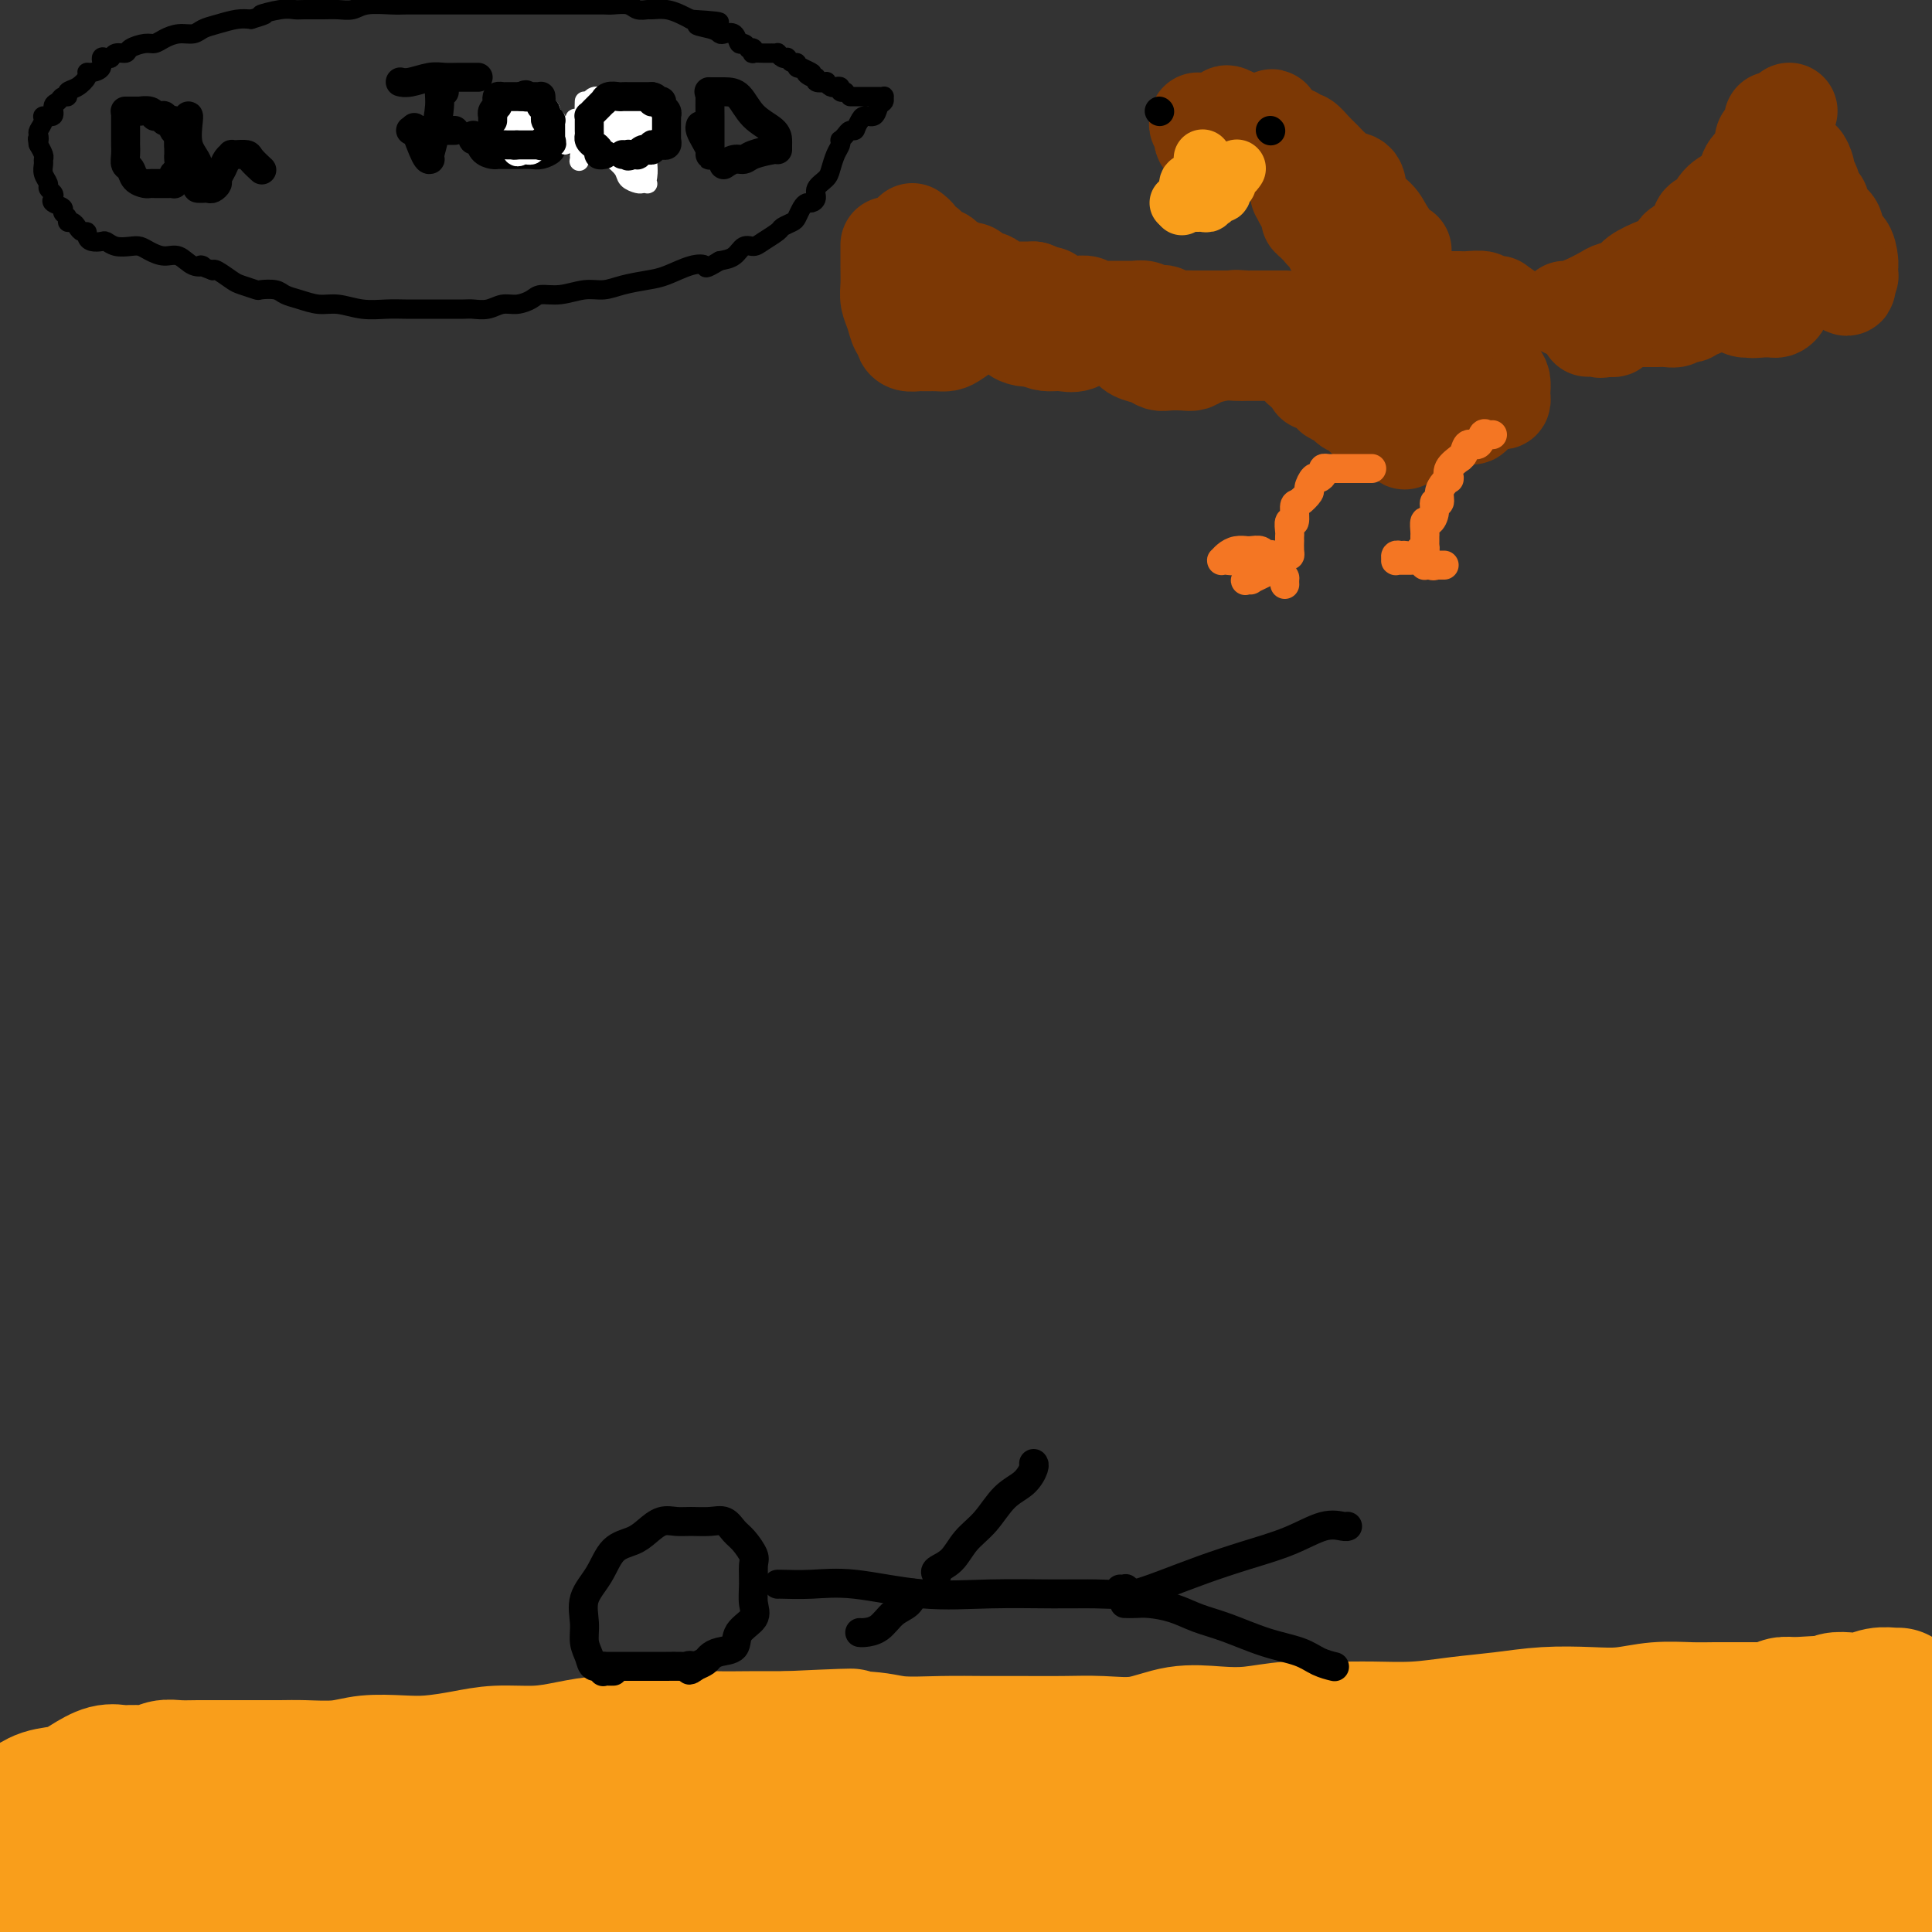<svg viewBox='0 0 400 400' version='1.1' xmlns='http://www.w3.org/2000/svg' xmlns:xlink='http://www.w3.org/1999/xlink'><rect x="0" y="0" width="400" height="400" fill="#333333" stroke="none"/><g fill='none' stroke='#7C3805' stroke-width='20' stroke-linecap='round' stroke-linejoin='round'><path d='M189,48c0.032,0.024 0.064,0.049 0,0c-0.064,-0.049 -0.223,-0.170 0,0c0.223,0.170 0.828,0.632 1,1c0.172,0.368 -0.091,0.642 0,1c0.091,0.358 0.535,0.799 1,1c0.465,0.201 0.952,0.162 1,0c0.048,-0.162 -0.342,-0.446 0,0c0.342,0.446 1.415,1.622 2,2c0.585,0.378 0.682,-0.043 1,0c0.318,0.043 0.858,0.552 1,1c0.142,0.448 -0.113,0.837 0,1c0.113,0.163 0.593,0.099 1,0c0.407,-0.099 0.739,-0.233 1,0c0.261,0.233 0.451,0.833 1,1c0.549,0.167 1.457,-0.100 2,0c0.543,0.100 0.722,0.565 1,1c0.278,0.435 0.656,0.838 1,1c0.344,0.162 0.656,0.082 1,0c0.344,-0.082 0.721,-0.166 1,0c0.279,0.166 0.459,0.580 1,1c0.541,0.420 1.443,0.845 2,1c0.557,0.155 0.768,0.042 1,0c0.232,-0.042 0.486,-0.011 1,0c0.514,0.011 1.290,0.003 2,0c0.710,-0.003 1.355,-0.002 2,0'/><path d='M214,60c2.899,1.012 1.147,1.042 1,1c-0.147,-0.042 1.310,-0.155 2,0c0.690,0.155 0.614,0.578 1,1c0.386,0.422 1.235,0.844 2,1c0.765,0.156 1.448,0.046 2,0c0.552,-0.046 0.974,-0.026 1,0c0.026,0.026 -0.345,0.060 0,0c0.345,-0.060 1.404,-0.212 2,0c0.596,0.212 0.728,0.789 1,1c0.272,0.211 0.684,0.057 1,0c0.316,-0.057 0.537,-0.015 1,0c0.463,0.015 1.170,0.004 2,0c0.830,-0.004 1.784,-0.002 2,0c0.216,0.002 -0.305,0.004 0,0c0.305,-0.004 1.435,-0.015 2,0c0.565,0.015 0.565,0.056 1,0c0.435,-0.056 1.304,-0.207 2,0c0.696,0.207 1.218,0.774 2,1c0.782,0.226 1.823,0.113 2,0c0.177,-0.113 -0.509,-0.226 0,0c0.509,0.226 2.212,0.793 3,1c0.788,0.207 0.659,0.056 1,0c0.341,-0.056 1.151,-0.015 2,0c0.849,0.015 1.738,0.004 2,0c0.262,-0.004 -0.102,-0.001 0,0c0.102,0.001 0.671,0.000 1,0c0.329,-0.000 0.417,-0.000 1,0c0.583,0.000 1.661,0.000 2,0c0.339,-0.000 -0.063,-0.000 0,0c0.063,0.000 0.589,0.000 1,0c0.411,-0.000 0.705,-0.000 1,0'/><path d='M255,66c6.466,0.928 2.130,0.249 1,0c-1.130,-0.249 0.945,-0.067 2,0c1.055,0.067 1.091,0.018 1,0c-0.091,-0.018 -0.310,-0.005 0,0c0.310,0.005 1.148,0.001 2,0c0.852,-0.001 1.717,-0.000 2,0c0.283,0.000 -0.015,0.000 0,0c0.015,-0.000 0.344,-0.000 1,0c0.656,0.000 1.638,0.000 2,0c0.362,-0.000 0.103,-0.000 0,0c-0.103,0.000 -0.052,0.000 0,0'/><path d='M324,64c0.194,0.059 0.388,0.119 1,0c0.612,-0.119 1.642,-0.416 3,-1c1.358,-0.584 3.043,-1.456 4,-2c0.957,-0.544 1.187,-0.761 2,-1c0.813,-0.239 2.211,-0.502 3,-1c0.789,-0.498 0.969,-1.232 2,-2c1.031,-0.768 2.914,-1.569 4,-2c1.086,-0.431 1.375,-0.491 2,-1c0.625,-0.509 1.585,-1.469 2,-2c0.415,-0.531 0.284,-0.635 1,-1c0.716,-0.365 2.278,-0.990 3,-2c0.722,-1.010 0.603,-2.405 1,-3c0.397,-0.595 1.310,-0.390 2,-1c0.690,-0.610 1.158,-2.036 2,-3c0.842,-0.964 2.058,-1.465 3,-2c0.942,-0.535 1.611,-1.103 2,-2c0.389,-0.897 0.499,-2.124 1,-3c0.501,-0.876 1.392,-1.402 2,-2c0.608,-0.598 0.933,-1.269 1,-2c0.067,-0.731 -0.126,-1.524 0,-2c0.126,-0.476 0.569,-0.635 1,-1c0.431,-0.365 0.851,-0.935 1,-1c0.149,-0.065 0.029,0.375 0,0c-0.029,-0.375 0.033,-1.564 0,-2c-0.033,-0.436 -0.163,-0.117 0,0c0.163,0.117 0.618,0.034 1,0c0.382,-0.034 0.691,-0.017 1,0'/><path d='M369,25c2.802,-3.804 0.806,-1.313 0,0c-0.806,1.313 -0.422,1.447 0,2c0.422,0.553 0.883,1.526 1,2c0.117,0.474 -0.109,0.451 0,1c0.109,0.549 0.555,1.671 1,2c0.445,0.329 0.890,-0.133 1,0c0.110,0.133 -0.115,0.862 0,1c0.115,0.138 0.570,-0.316 1,0c0.430,0.316 0.836,1.402 1,2c0.164,0.598 0.086,0.710 0,1c-0.086,0.290 -0.181,0.759 0,1c0.181,0.241 0.639,0.253 1,1c0.361,0.747 0.627,2.229 1,3c0.373,0.771 0.855,0.830 1,1c0.145,0.170 -0.046,0.449 0,1c0.046,0.551 0.328,1.373 1,2c0.672,0.627 1.735,1.058 2,2c0.265,0.942 -0.269,2.395 0,3c0.269,0.605 1.340,0.362 2,1c0.660,0.638 0.909,2.156 1,3c0.091,0.844 0.024,1.015 0,1c-0.024,-0.015 -0.006,-0.214 0,0c0.006,0.214 -0.001,0.842 0,1c0.001,0.158 0.011,-0.154 0,0c-0.011,0.154 -0.041,0.772 0,1c0.041,0.228 0.155,0.065 0,0c-0.155,-0.065 -0.577,-0.033 -1,0'/><path d='M382,57c1.588,4.949 -0.941,1.323 -2,0c-1.059,-1.323 -0.649,-0.343 -1,0c-0.351,0.343 -1.463,0.048 -2,0c-0.537,-0.048 -0.498,0.151 -1,0c-0.502,-0.151 -1.546,-0.652 -2,-1c-0.454,-0.348 -0.318,-0.542 -1,-1c-0.682,-0.458 -2.183,-1.180 -3,-2c-0.817,-0.820 -0.951,-1.739 -1,-2c-0.049,-0.261 -0.013,0.137 0,0c0.013,-0.137 0.004,-0.808 0,0c-0.004,0.808 -0.001,3.095 0,4c0.001,0.905 0.000,0.428 0,1c-0.000,0.572 0.001,2.195 0,3c-0.001,0.805 -0.003,0.794 0,1c0.003,0.206 0.011,0.630 0,1c-0.011,0.370 -0.041,0.688 0,1c0.041,0.312 0.152,0.620 0,1c-0.152,0.380 -0.566,0.834 -1,1c-0.434,0.166 -0.886,0.044 -1,0c-0.114,-0.044 0.110,-0.012 0,0c-0.110,0.012 -0.555,0.003 -1,0c-0.445,-0.003 -0.889,-0.001 -1,0c-0.111,0.001 0.111,0.000 0,0c-0.111,-0.000 -0.556,-0.000 -1,0'/><path d='M364,64c-1.191,0.298 -1.668,0.042 -2,0c-0.332,-0.042 -0.519,0.128 -1,0c-0.481,-0.128 -1.256,-0.556 -2,-1c-0.744,-0.444 -1.457,-0.903 -2,-1c-0.543,-0.097 -0.915,0.170 -1,0c-0.085,-0.170 0.118,-0.775 0,-1c-0.118,-0.225 -0.557,-0.070 -1,0c-0.443,0.070 -0.889,0.056 -1,0c-0.111,-0.056 0.115,-0.155 0,0c-0.115,0.155 -0.570,0.562 -1,1c-0.430,0.438 -0.836,0.906 -1,1c-0.164,0.094 -0.085,-0.185 0,0c0.085,0.185 0.177,0.833 0,1c-0.177,0.167 -0.624,-0.148 -1,0c-0.376,0.148 -0.681,0.758 -1,1c-0.319,0.242 -0.652,0.118 -1,0c-0.348,-0.118 -0.712,-0.228 -1,0c-0.288,0.228 -0.500,0.793 -1,1c-0.500,0.207 -1.287,0.055 -2,0c-0.713,-0.055 -1.352,-0.015 -2,0c-0.648,0.015 -1.305,0.003 -2,0c-0.695,-0.003 -1.429,0.002 -2,0c-0.571,-0.002 -0.980,-0.011 -1,0c-0.020,0.011 0.350,0.041 0,0c-0.350,-0.041 -1.418,-0.155 -2,0c-0.582,0.155 -0.678,0.577 -1,1c-0.322,0.423 -0.871,0.845 -1,1c-0.129,0.155 0.161,0.041 0,0c-0.161,-0.041 -0.774,-0.011 -1,0c-0.226,0.011 -0.065,0.003 0,0c0.065,-0.003 0.032,-0.002 0,0'/><path d='M333,68c-2.787,0.464 -1.255,0.124 -1,0c0.255,-0.124 -0.767,-0.033 -1,0c-0.233,0.033 0.322,0.009 0,0c-0.322,-0.009 -1.521,-0.003 -2,0c-0.479,0.003 -0.240,0.001 0,0'/><path d='M184,51c-0.000,0.094 -0.001,0.188 0,0c0.001,-0.188 0.003,-0.659 0,0c-0.003,0.659 -0.012,2.446 0,4c0.012,1.554 0.046,2.875 0,4c-0.046,1.125 -0.170,2.056 0,3c0.170,0.944 0.636,1.903 1,3c0.364,1.097 0.626,2.332 1,3c0.374,0.668 0.860,0.767 1,1c0.140,0.233 -0.065,0.598 0,1c0.065,0.402 0.402,0.840 1,1c0.598,0.160 1.459,0.043 2,0c0.541,-0.043 0.763,-0.014 1,0c0.237,0.014 0.490,0.011 1,0c0.510,-0.011 1.277,-0.029 2,0c0.723,0.029 1.402,0.106 2,0c0.598,-0.106 1.115,-0.396 2,-1c0.885,-0.604 2.136,-1.521 3,-2c0.864,-0.479 1.340,-0.518 2,-1c0.660,-0.482 1.504,-1.405 2,-2c0.496,-0.595 0.643,-0.860 1,-1c0.357,-0.140 0.925,-0.153 1,0c0.075,0.153 -0.342,0.472 0,1c0.342,0.528 1.442,1.265 2,2c0.558,0.735 0.573,1.467 1,2c0.427,0.533 1.265,0.867 2,1c0.735,0.133 1.368,0.067 2,0'/><path d='M214,70c2.034,0.998 2.617,0.993 3,1c0.383,0.007 0.564,0.026 1,0c0.436,-0.026 1.125,-0.097 2,0c0.875,0.097 1.934,0.363 3,0c1.066,-0.363 2.138,-1.356 3,-2c0.862,-0.644 1.514,-0.940 2,-1c0.486,-0.060 0.805,0.116 1,0c0.195,-0.116 0.265,-0.525 1,0c0.735,0.525 2.135,1.983 3,3c0.865,1.017 1.194,1.593 2,2c0.806,0.407 2.089,0.646 3,1c0.911,0.354 1.450,0.824 2,1c0.550,0.176 1.113,0.057 2,0c0.887,-0.057 2.100,-0.054 3,0c0.900,0.054 1.487,0.158 2,0c0.513,-0.158 0.951,-0.578 2,-1c1.049,-0.422 2.708,-0.845 4,-1c1.292,-0.155 2.216,-0.042 3,0c0.784,0.042 1.428,0.011 2,0c0.572,-0.011 1.070,-0.003 2,0c0.930,0.003 2.290,0.001 3,0c0.710,-0.001 0.768,-0.000 1,0c0.232,0.000 0.638,0.000 1,0c0.362,-0.000 0.681,-0.000 1,0'/><path d='M266,73c3.728,-0.478 1.050,-0.674 0,-1c-1.050,-0.326 -0.470,-0.781 0,-1c0.470,-0.219 0.830,-0.200 1,0c0.170,0.200 0.149,0.582 0,1c-0.149,0.418 -0.426,0.873 0,1c0.426,0.127 1.554,-0.073 2,0c0.446,0.073 0.211,0.419 0,1c-0.211,0.581 -0.397,1.396 0,2c0.397,0.604 1.377,0.998 2,1c0.623,0.002 0.888,-0.389 1,0c0.112,0.389 0.071,1.557 0,2c-0.071,0.443 -0.173,0.161 0,0c0.173,-0.161 0.622,-0.202 1,0c0.378,0.202 0.684,0.645 1,1c0.316,0.355 0.643,0.620 1,1c0.357,0.380 0.743,0.875 1,1c0.257,0.125 0.383,-0.121 1,0c0.617,0.121 1.723,0.610 2,1c0.277,0.390 -0.277,0.682 0,1c0.277,0.318 1.384,0.663 2,1c0.616,0.337 0.741,0.665 1,1c0.259,0.335 0.650,0.678 1,1c0.350,0.322 0.657,0.625 1,1c0.343,0.375 0.721,0.822 1,1c0.279,0.178 0.460,0.086 1,0c0.540,-0.086 1.440,-0.168 2,0c0.560,0.168 0.780,0.584 1,1'/><path d='M289,90c3.571,2.630 0.999,0.705 0,0c-0.999,-0.705 -0.425,-0.189 0,0c0.425,0.189 0.702,0.051 1,0c0.298,-0.051 0.616,-0.016 1,0c0.384,0.016 0.835,0.012 1,0c0.165,-0.012 0.045,-0.033 0,0c-0.045,0.033 -0.016,0.119 0,0c0.016,-0.119 0.017,-0.442 0,-1c-0.017,-0.558 -0.053,-1.351 0,-2c0.053,-0.649 0.194,-1.154 0,-2c-0.194,-0.846 -0.724,-2.031 -1,-3c-0.276,-0.969 -0.296,-1.720 0,-2c0.296,-0.280 0.910,-0.088 1,0c0.090,0.088 -0.345,0.072 0,0c0.345,-0.072 1.468,-0.202 2,0c0.532,0.202 0.472,0.735 1,1c0.528,0.265 1.644,0.262 3,1c1.356,0.738 2.951,2.219 4,3c1.049,0.781 1.552,0.864 2,1c0.448,0.136 0.842,0.325 1,0c0.158,-0.325 0.079,-1.162 0,-2'/><path d='M305,84c1.658,0.392 0.303,-0.627 0,-1c-0.303,-0.373 0.447,-0.100 1,0c0.553,0.100 0.908,0.028 1,0c0.092,-0.028 -0.081,-0.011 0,0c0.081,0.011 0.414,0.015 1,0c0.586,-0.015 1.426,-0.049 2,0c0.574,0.049 0.884,0.182 1,0c0.116,-0.182 0.038,-0.677 0,-1c-0.038,-0.323 -0.037,-0.473 0,-1c0.037,-0.527 0.109,-1.431 0,-2c-0.109,-0.569 -0.401,-0.803 -1,-2c-0.599,-1.197 -1.506,-3.356 -2,-4c-0.494,-0.644 -0.574,0.226 -1,0c-0.426,-0.226 -1.199,-1.549 -2,-2c-0.801,-0.451 -1.629,-0.030 -2,0c-0.371,0.030 -0.284,-0.332 -1,-1c-0.716,-0.668 -2.237,-1.642 -3,-2c-0.763,-0.358 -0.770,-0.100 -1,0c-0.230,0.100 -0.684,0.042 -1,0c-0.316,-0.042 -0.493,-0.067 -1,0c-0.507,0.067 -1.342,0.225 -2,0c-0.658,-0.225 -1.138,-0.834 -2,-1c-0.862,-0.166 -2.107,0.110 -3,0c-0.893,-0.110 -1.433,-0.607 -2,-1c-0.567,-0.393 -1.162,-0.684 -2,-1c-0.838,-0.316 -1.919,-0.658 -3,-1'/><path d='M282,64c-4.264,-1.409 -1.924,-0.430 -1,0c0.924,0.430 0.431,0.312 0,0c-0.431,-0.312 -0.801,-0.820 -1,-1c-0.199,-0.180 -0.226,-0.034 0,0c0.226,0.034 0.707,-0.043 1,0c0.293,0.043 0.399,0.208 1,0c0.601,-0.208 1.695,-0.788 3,-1c1.305,-0.212 2.819,-0.057 4,0c1.181,0.057 2.030,0.016 3,0c0.970,-0.016 2.061,-0.005 3,0c0.939,0.005 1.725,0.005 3,0c1.275,-0.005 3.039,-0.015 4,0c0.961,0.015 1.118,0.057 2,0c0.882,-0.057 2.488,-0.211 3,0c0.512,0.211 -0.069,0.789 0,1c0.069,0.211 0.789,0.056 1,0c0.211,-0.056 -0.087,-0.012 0,0c0.087,0.012 0.559,-0.007 1,0c0.441,0.007 0.849,0.040 1,0c0.151,-0.040 0.043,-0.154 0,0c-0.043,0.154 -0.022,0.577 0,1'/><path d='M310,64c3.918,0.012 -0.287,0.042 -2,0c-1.713,-0.042 -0.935,-0.155 -1,0c-0.065,0.155 -0.972,0.577 -2,1c-1.028,0.423 -2.177,0.845 -3,1c-0.823,0.155 -1.321,0.042 -2,0c-0.679,-0.042 -1.539,-0.012 -2,0c-0.461,0.012 -0.524,0.005 -1,0c-0.476,-0.005 -1.366,-0.009 -2,0c-0.634,0.009 -1.014,0.031 -1,0c0.014,-0.031 0.420,-0.115 0,0c-0.420,0.115 -1.668,0.429 -2,0c-0.332,-0.429 0.250,-1.603 0,-2c-0.250,-0.397 -1.332,-0.018 -2,0c-0.668,0.018 -0.921,-0.323 -1,-1c-0.079,-0.677 0.018,-1.688 0,-2c-0.018,-0.312 -0.150,0.076 -1,0c-0.850,-0.076 -2.416,-0.615 -3,-1c-0.584,-0.385 -0.184,-0.615 0,-1c0.184,-0.385 0.151,-0.924 0,-1c-0.151,-0.076 -0.422,0.313 -1,0c-0.578,-0.313 -1.464,-1.326 -2,-2c-0.536,-0.674 -0.720,-1.008 -1,-1c-0.280,0.008 -0.654,0.358 -1,0c-0.346,-0.358 -0.665,-1.423 -1,-2c-0.335,-0.577 -0.686,-0.666 -1,-1c-0.314,-0.334 -0.591,-0.912 -1,-1c-0.409,-0.088 -0.949,0.313 -1,0c-0.051,-0.313 0.388,-1.342 0,-2c-0.388,-0.658 -1.605,-0.946 -2,-1c-0.395,-0.054 0.030,0.128 0,0c-0.030,-0.128 -0.515,-0.564 -1,-1'/><path d='M273,47c-3.183,-3.112 -1.640,-1.392 -1,-1c0.640,0.392 0.378,-0.543 0,-1c-0.378,-0.457 -0.871,-0.434 -1,-1c-0.129,-0.566 0.107,-1.721 0,-2c-0.107,-0.279 -0.558,0.317 -1,0c-0.442,-0.317 -0.876,-1.549 -1,-2c-0.124,-0.451 0.061,-0.123 0,0c-0.061,0.123 -0.368,0.039 0,0c0.368,-0.039 1.410,-0.033 2,0c0.590,0.033 0.728,0.092 1,0c0.272,-0.092 0.678,-0.334 1,0c0.322,0.334 0.560,1.246 1,2c0.440,0.754 1.083,1.350 2,2c0.917,0.650 2.109,1.355 3,2c0.891,0.645 1.482,1.231 2,2c0.518,0.769 0.964,1.723 1,2c0.036,0.277 -0.338,-0.122 0,0c0.338,0.122 1.387,0.765 2,1c0.613,0.235 0.791,0.063 1,0c0.209,-0.063 0.448,-0.017 1,0c0.552,0.017 1.416,0.005 2,0c0.584,-0.005 0.888,-0.001 1,0c0.112,0.001 0.032,0.000 0,0c-0.032,-0.000 -0.016,-0.000 0,0'/><path d='M289,51c3.067,1.664 0.734,0.323 0,0c-0.734,-0.323 0.130,0.372 0,0c-0.130,-0.372 -1.255,-1.811 -2,-3c-0.745,-1.189 -1.109,-2.128 -2,-3c-0.891,-0.872 -2.308,-1.676 -3,-3c-0.692,-1.324 -0.661,-3.169 -1,-4c-0.339,-0.831 -1.050,-0.647 -2,-1c-0.950,-0.353 -2.138,-1.242 -3,-2c-0.862,-0.758 -1.396,-1.384 -2,-2c-0.604,-0.616 -1.276,-1.223 -2,-2c-0.724,-0.777 -1.500,-1.725 -2,-2c-0.500,-0.275 -0.724,0.123 -1,0c-0.276,-0.123 -0.603,-0.766 -1,-1c-0.397,-0.234 -0.865,-0.059 -1,0c-0.135,0.059 0.063,0.002 0,0c-0.063,-0.002 -0.388,0.052 -1,0c-0.612,-0.052 -1.513,-0.211 -2,0c-0.487,0.211 -0.561,0.790 -1,1c-0.439,0.210 -1.244,0.049 -2,0c-0.756,-0.049 -1.465,0.012 -2,0c-0.535,-0.012 -0.897,-0.098 -1,0c-0.103,0.098 0.052,0.380 0,0c-0.052,-0.380 -0.313,-1.421 0,-2c0.313,-0.579 1.200,-0.694 2,-1c0.800,-0.306 1.514,-0.802 2,-1c0.486,-0.198 0.743,-0.099 1,0'/><path d='M263,25c0.772,-0.845 0.201,-0.958 0,0c-0.201,0.958 -0.033,2.988 0,4c0.033,1.012 -0.069,1.008 0,1c0.069,-0.008 0.309,-0.020 0,0c-0.309,0.020 -1.169,0.072 -2,0c-0.831,-0.072 -1.635,-0.268 -3,-1c-1.365,-0.732 -3.292,-2.001 -4,-3c-0.708,-0.999 -0.197,-1.730 0,-2c0.197,-0.270 0.080,-0.081 0,0c-0.080,0.081 -0.121,0.054 0,0c0.121,-0.054 0.406,-0.134 1,0c0.594,0.134 1.498,0.482 2,1c0.502,0.518 0.603,1.205 1,2c0.397,0.795 1.091,1.699 1,2c-0.091,0.301 -0.967,0.000 -1,0c-0.033,-0.000 0.776,0.301 0,0c-0.776,-0.301 -3.136,-1.204 -4,-2c-0.864,-0.796 -0.233,-1.483 0,-2c0.233,-0.517 0.066,-0.862 0,-1c-0.066,-0.138 -0.033,-0.069 0,0'/><path d='M254,24c-0.452,-0.841 0.416,-0.442 1,0c0.584,0.442 0.882,0.927 1,1c0.118,0.073 0.057,-0.268 0,0c-0.057,0.268 -0.110,1.144 0,2c0.110,0.856 0.382,1.693 0,2c-0.382,0.307 -1.416,0.084 -2,0c-0.584,-0.084 -0.716,-0.029 -1,0c-0.284,0.029 -0.721,0.033 -1,0c-0.279,-0.033 -0.400,-0.104 -1,0c-0.600,0.104 -1.677,0.381 -2,0c-0.323,-0.381 0.109,-1.422 0,-2c-0.109,-0.578 -0.760,-0.694 -1,-1c-0.240,-0.306 -0.069,-0.802 0,-1c0.069,-0.198 0.034,-0.099 0,0'/></g>
<g fill='none' stroke='#F99E1B' stroke-width='12' stroke-linecap='round' stroke-linejoin='round'><path d='M249,33c-0.000,-0.017 -0.000,-0.033 0,0c0.000,0.033 0.001,0.117 0,0c-0.001,-0.117 -0.004,-0.434 0,0c0.004,0.434 0.015,1.618 0,2c-0.015,0.382 -0.056,-0.038 0,0c0.056,0.038 0.208,0.532 0,1c-0.208,0.468 -0.778,0.908 -1,1c-0.222,0.092 -0.098,-0.164 0,0c0.098,0.164 0.170,0.747 0,1c-0.170,0.253 -0.580,0.177 -1,0c-0.420,-0.177 -0.848,-0.455 -1,0c-0.152,0.455 -0.027,1.642 0,2c0.027,0.358 -0.044,-0.114 0,0c0.044,0.114 0.204,0.815 0,1c-0.204,0.185 -0.770,-0.147 -1,0c-0.230,0.147 -0.124,0.771 0,1c0.124,0.229 0.264,0.062 0,0c-0.264,-0.062 -0.933,-0.018 -1,0c-0.067,0.018 0.466,0.009 1,0'/><path d='M245,42c-0.606,1.392 -0.120,0.373 0,0c0.120,-0.373 -0.126,-0.100 0,0c0.126,0.100 0.625,0.026 1,0c0.375,-0.026 0.626,-0.006 1,0c0.374,0.006 0.870,-0.002 1,0c0.130,0.002 -0.105,0.014 0,0c0.105,-0.014 0.550,-0.055 1,0c0.450,0.055 0.904,0.207 1,0c0.096,-0.207 -0.168,-0.774 0,-1c0.168,-0.226 0.767,-0.112 1,0c0.233,0.112 0.100,0.224 0,0c-0.100,-0.224 -0.167,-0.782 0,-1c0.167,-0.218 0.566,-0.096 1,0c0.434,0.096 0.901,0.167 1,0c0.099,-0.167 -0.170,-0.571 0,-1c0.170,-0.429 0.780,-0.885 1,-1c0.220,-0.115 0.048,0.109 0,0c-0.048,-0.109 0.026,-0.551 0,-1c-0.026,-0.449 -0.151,-0.904 0,-1c0.151,-0.096 0.579,0.166 1,0c0.421,-0.166 0.835,-0.762 1,-1c0.165,-0.238 0.083,-0.119 0,0'/></g>
<g fill='none' stroke='#000000' stroke-width='6' stroke-linecap='round' stroke-linejoin='round'><path d='M240,23c0.000,0.000 0.100,0.100 0.1,0.1'/><path d='M263,27c0.000,0.000 0.100,0.100 0.1,0.1'/></g>
<g fill='none' stroke='#F47623' stroke-width='6' stroke-linecap='round' stroke-linejoin='round'><path d='M284,97c-0.845,-0.000 -1.690,-0.000 -2,0c-0.310,0.000 -0.086,0.000 -1,0c-0.914,-0.000 -2.967,-0.001 -4,0c-1.033,0.001 -1.047,0.003 -1,0c0.047,-0.003 0.153,-0.011 0,0c-0.153,0.011 -0.565,0.039 -1,0c-0.435,-0.039 -0.891,-0.147 -1,0c-0.109,0.147 0.130,0.549 0,1c-0.130,0.451 -0.630,0.951 -1,1c-0.370,0.049 -0.611,-0.354 -1,0c-0.389,0.354 -0.926,1.466 -1,2c-0.074,0.534 0.316,0.491 0,1c-0.316,0.509 -1.339,1.569 -2,2c-0.661,0.431 -0.962,0.234 -1,1c-0.038,0.766 0.186,2.497 0,3c-0.186,0.503 -0.782,-0.221 -1,0c-0.218,0.221 -0.059,1.386 0,2c0.059,0.614 0.016,0.676 0,1c-0.016,0.324 -0.007,0.910 0,1c0.007,0.090 0.012,-0.316 0,0c-0.012,0.316 -0.042,1.354 0,2c0.042,0.646 0.155,0.899 0,1c-0.155,0.101 -0.577,0.051 -1,0'/><path d='M266,115c-1.190,2.785 -0.164,0.747 0,0c0.164,-0.747 -0.532,-0.204 -1,0c-0.468,0.204 -0.706,0.069 -1,0c-0.294,-0.069 -0.643,-0.071 -1,0c-0.357,0.071 -0.721,0.215 -1,0c-0.279,-0.215 -0.473,-0.791 -1,-1c-0.527,-0.209 -1.388,-0.053 -2,0c-0.612,0.053 -0.977,0.004 -1,0c-0.023,-0.004 0.294,0.037 0,0c-0.294,-0.037 -1.201,-0.154 -2,0c-0.799,0.154 -1.490,0.578 -2,1c-0.510,0.422 -0.840,0.841 -1,1c-0.160,0.159 -0.151,0.057 0,0c0.151,-0.057 0.442,-0.068 1,0c0.558,0.068 1.381,0.214 2,0c0.619,-0.214 1.032,-0.789 2,-1c0.968,-0.211 2.491,-0.057 3,0c0.509,0.057 0.002,0.016 0,0c-0.002,-0.016 0.499,-0.008 1,0'/><path d='M262,115c1.594,-0.124 1.079,0.065 1,0c-0.079,-0.065 0.279,-0.385 0,0c-0.279,0.385 -1.195,1.476 -2,2c-0.805,0.524 -1.499,0.481 -2,1c-0.501,0.519 -0.808,1.600 -1,2c-0.192,0.400 -0.268,0.117 0,0c0.268,-0.117 0.880,-0.070 1,0c0.120,0.070 -0.251,0.162 0,0c0.251,-0.162 1.124,-0.579 2,-1c0.876,-0.421 1.755,-0.846 2,-1c0.245,-0.154 -0.144,-0.039 0,0c0.144,0.039 0.822,0.000 1,0c0.178,-0.000 -0.144,0.038 0,0c0.144,-0.038 0.756,-0.154 1,0c0.244,0.154 0.122,0.577 0,1'/><path d='M265,119c1.155,0.321 1.042,0.625 1,1c-0.042,0.375 -0.012,0.821 0,1c0.012,0.179 0.006,0.089 0,0'/><path d='M309,90c-0.325,0.064 -0.650,0.129 -1,0c-0.350,-0.129 -0.725,-0.451 -1,0c-0.275,0.451 -0.450,1.674 -1,2c-0.550,0.326 -1.475,-0.247 -2,0c-0.525,0.247 -0.648,1.313 -1,2c-0.352,0.687 -0.932,0.993 -1,1c-0.068,0.007 0.375,-0.286 0,0c-0.375,0.286 -1.567,1.151 -2,2c-0.433,0.849 -0.106,1.683 0,2c0.106,0.317 -0.009,0.117 0,0c0.009,-0.117 0.142,-0.152 0,0c-0.142,0.152 -0.559,0.491 -1,1c-0.441,0.509 -0.906,1.188 -1,2c-0.094,0.812 0.181,1.757 0,2c-0.181,0.243 -0.819,-0.215 -1,0c-0.181,0.215 0.095,1.104 0,2c-0.095,0.896 -0.561,1.798 -1,2c-0.439,0.202 -0.850,-0.296 -1,0c-0.150,0.296 -0.041,1.385 0,2c0.041,0.615 0.012,0.757 0,1c-0.012,0.243 -0.006,0.587 0,1c0.006,0.413 0.012,0.894 0,1c-0.012,0.106 -0.042,-0.164 0,0c0.042,0.164 0.155,0.761 0,1c-0.155,0.239 -0.577,0.119 -1,0'/><path d='M294,114c-0.897,2.569 -0.139,0.491 0,0c0.139,-0.491 -0.341,0.604 -1,1c-0.659,0.396 -1.498,0.092 -2,0c-0.502,-0.092 -0.667,0.028 -1,0c-0.333,-0.028 -0.832,-0.204 -1,0c-0.168,0.204 -0.004,0.787 0,1c0.004,0.213 -0.154,0.057 0,0c0.154,-0.057 0.618,-0.014 1,0c0.382,0.014 0.680,-0.000 1,0c0.320,0.000 0.660,0.014 1,0c0.340,-0.014 0.680,-0.057 1,0c0.320,0.057 0.622,0.214 1,0c0.378,-0.214 0.834,-0.800 1,-1c0.166,-0.200 0.044,-0.015 0,0c-0.044,0.015 -0.009,-0.140 0,0c0.009,0.140 -0.008,0.573 0,1c0.008,0.427 0.041,0.846 0,1c-0.041,0.154 -0.154,0.044 0,0c0.154,-0.044 0.577,-0.022 1,0'/><path d='M296,117c1.016,0.309 1.056,0.083 1,0c-0.056,-0.083 -0.207,-0.022 0,0c0.207,0.022 0.774,0.006 1,0c0.226,-0.006 0.112,-0.002 0,0c-0.112,0.002 -0.223,0.000 0,0c0.223,-0.000 0.778,-0.000 1,0c0.222,0.000 0.111,0.000 0,0'/></g>
<g fill='none' stroke='#000000' stroke-width='6' stroke-linecap='round' stroke-linejoin='round'><path d='M26,24c0.000,-0.140 0.000,-0.281 0,0c-0.000,0.281 -0.001,0.982 0,2c0.001,1.018 0.003,2.352 0,3c-0.003,0.648 -0.013,0.611 0,1c0.013,0.389 0.049,1.204 0,2c-0.049,0.796 -0.182,1.572 0,2c0.182,0.428 0.679,0.507 1,1c0.321,0.493 0.467,1.400 1,2c0.533,0.600 1.452,0.893 2,1c0.548,0.107 0.724,0.029 1,0c0.276,-0.029 0.652,-0.008 1,0c0.348,0.008 0.668,0.003 1,0c0.332,-0.003 0.678,-0.004 1,0c0.322,0.004 0.621,0.012 1,0c0.379,-0.012 0.837,-0.044 1,0c0.163,0.044 0.030,0.163 0,0c-0.030,-0.163 0.045,-0.608 0,-1c-0.045,-0.392 -0.208,-0.731 0,-1c0.208,-0.269 0.788,-0.467 1,-1c0.212,-0.533 0.057,-1.401 0,-2c-0.057,-0.599 -0.015,-0.930 0,-1c0.015,-0.070 0.004,0.121 0,0c-0.004,-0.121 -0.001,-0.555 0,-1c0.001,-0.445 0.000,-0.903 0,-1c-0.000,-0.097 -0.000,0.166 0,0c0.000,-0.166 0.000,-0.762 0,-1c-0.000,-0.238 -0.000,-0.119 0,0'/><path d='M37,30c0.001,0.112 0.001,0.223 0,0c-0.001,-0.223 -0.004,-0.781 0,-1c0.004,-0.219 0.015,-0.100 0,0c-0.015,0.100 -0.056,0.181 0,0c0.056,-0.181 0.208,-0.623 0,-1c-0.208,-0.377 -0.778,-0.688 -1,-1c-0.222,-0.312 -0.097,-0.623 0,-1c0.097,-0.377 0.167,-0.819 0,-1c-0.167,-0.181 -0.570,-0.101 -1,0c-0.430,0.101 -0.886,0.223 -1,0c-0.114,-0.223 0.113,-0.791 0,-1c-0.113,-0.209 -0.568,-0.060 -1,0c-0.432,0.060 -0.842,0.030 -1,0c-0.158,-0.030 -0.065,-0.061 0,0c0.065,0.061 0.101,0.212 0,0c-0.101,-0.212 -0.339,-0.789 -1,-1c-0.661,-0.211 -1.745,-0.057 -2,0c-0.255,0.057 0.320,0.015 0,0c-0.320,-0.015 -1.536,-0.004 -2,0c-0.464,0.004 -0.177,0.001 0,0c0.177,-0.001 0.243,-0.000 0,0c-0.243,0.000 -0.796,0.000 -1,0c-0.204,-0.000 -0.058,-0.000 0,0c0.058,0.000 0.029,0.000 0,0'/><path d='M39,24c-0.016,0.014 -0.032,0.028 0,0c0.032,-0.028 0.113,-0.099 0,1c-0.113,1.099 -0.419,3.366 0,5c0.419,1.634 1.561,2.634 2,4c0.439,1.366 0.173,3.098 0,4c-0.173,0.902 -0.254,0.975 0,1c0.254,0.025 0.843,0.004 1,0c0.157,-0.004 -0.116,0.011 0,0c0.116,-0.011 0.623,-0.047 1,0c0.377,0.047 0.626,0.178 1,0c0.374,-0.178 0.875,-0.664 1,-1c0.125,-0.336 -0.125,-0.521 0,-1c0.125,-0.479 0.626,-1.253 1,-2c0.374,-0.747 0.620,-1.468 1,-2c0.380,-0.532 0.893,-0.875 1,-1c0.107,-0.125 -0.194,-0.032 0,0c0.194,0.032 0.883,0.002 1,0c0.117,-0.002 -0.336,0.024 0,0c0.336,-0.024 1.463,-0.098 2,0c0.537,0.098 0.484,0.366 1,1c0.516,0.634 1.600,1.632 2,2c0.400,0.368 0.114,0.105 0,0c-0.114,-0.105 -0.057,-0.053 0,0'/><path d='M92,19c-0.445,-0.188 -0.890,-0.376 -1,0c-0.110,0.376 0.115,1.316 0,3c-0.115,1.684 -0.568,4.113 -1,6c-0.432,1.887 -0.841,3.233 -1,4c-0.159,0.767 -0.067,0.954 0,1c0.067,0.046 0.111,-0.050 0,0c-0.111,0.050 -0.376,0.244 -1,-1c-0.624,-1.244 -1.607,-3.927 -2,-5c-0.393,-1.073 -0.197,-0.537 0,0'/><path d='M83,17c-0.125,-0.030 -0.249,-0.061 0,0c0.249,0.061 0.872,0.212 2,0c1.128,-0.212 2.761,-0.789 4,-1c1.239,-0.211 2.083,-0.057 3,0c0.917,0.057 1.905,0.015 3,0c1.095,-0.015 2.295,-0.004 3,0c0.705,0.004 0.916,0.001 1,0c0.084,-0.001 0.042,-0.001 0,0'/><path d='M85,27c0.215,0.000 0.429,0.000 1,0c0.571,0.000 1.497,0.000 2,0c0.503,-0.000 0.583,0.000 1,0c0.417,0.000 1.170,0.000 2,0c0.830,0.000 1.738,0.000 2,0c0.262,0.000 -0.122,0.000 0,0c0.122,0.000 0.749,0.000 1,0c0.251,0.000 0.125,0.000 0,0'/><path d='M98,28c-0.097,0.475 -0.194,0.950 0,1c0.194,0.050 0.680,-0.326 1,0c0.320,0.326 0.473,1.355 1,2c0.527,0.645 1.429,0.905 2,1c0.571,0.095 0.810,0.026 1,0c0.190,-0.026 0.332,-0.010 1,0c0.668,0.010 1.863,0.014 3,0c1.137,-0.014 2.217,-0.047 3,0c0.783,0.047 1.268,0.172 2,0c0.732,-0.172 1.711,-0.642 2,-1c0.289,-0.358 -0.112,-0.603 0,-1c0.112,-0.397 0.737,-0.946 1,-1c0.263,-0.054 0.165,0.388 0,0c-0.165,-0.388 -0.397,-1.607 -1,-2c-0.603,-0.393 -1.576,0.038 -2,0c-0.424,-0.038 -0.299,-0.546 -1,-1c-0.701,-0.454 -2.229,-0.853 -3,-1c-0.771,-0.147 -0.785,-0.040 -1,0c-0.215,0.040 -0.631,0.015 -1,0c-0.369,-0.015 -0.691,-0.018 -1,0c-0.309,0.018 -0.605,0.057 -1,0c-0.395,-0.057 -0.889,-0.211 -1,0c-0.111,0.211 0.163,0.788 0,1c-0.163,0.212 -0.761,0.061 -1,0c-0.239,-0.061 -0.120,-0.030 0,0'/><path d='M116,29c-0.096,0.000 -0.192,0.000 0,0c0.192,-0.000 0.672,-0.001 1,0c0.328,0.001 0.504,0.004 1,0c0.496,-0.004 1.313,-0.015 2,0c0.687,0.015 1.245,0.056 2,0c0.755,-0.056 1.709,-0.211 3,0c1.291,0.211 2.920,0.786 4,1c1.080,0.214 1.610,0.066 2,0c0.390,-0.066 0.639,-0.050 1,0c0.361,0.050 0.833,0.134 1,0c0.167,-0.134 0.028,-0.484 0,-1c-0.028,-0.516 0.053,-1.196 0,-2c-0.053,-0.804 -0.241,-1.732 -1,-2c-0.759,-0.268 -2.088,0.124 -3,0c-0.912,-0.124 -1.407,-0.765 -2,-1c-0.593,-0.235 -1.283,-0.063 -2,0c-0.717,0.063 -1.462,0.017 -2,0c-0.538,-0.017 -0.868,-0.005 -1,0c-0.132,0.005 -0.066,0.002 0,0'/><path d='M145,26c-0.083,0.249 -0.166,0.498 0,1c0.166,0.502 0.580,1.256 1,2c0.420,0.744 0.844,1.478 1,2c0.156,0.522 0.042,0.832 0,1c-0.042,0.168 -0.011,0.192 0,0c0.011,-0.192 0.004,-0.602 0,-1c-0.004,-0.398 -0.003,-0.786 0,-2c0.003,-1.214 0.010,-3.254 0,-5c-0.010,-1.746 -0.036,-3.200 0,-4c0.036,-0.800 0.133,-0.948 0,-1c-0.133,-0.052 -0.494,-0.008 0,0c0.494,0.008 1.845,-0.019 3,0c1.155,0.019 2.113,0.085 3,1c0.887,0.915 1.702,2.680 3,4c1.298,1.320 3.080,2.196 4,3c0.920,0.804 0.978,1.535 1,2c0.022,0.465 0.006,0.663 0,1c-0.006,0.337 -0.004,0.812 0,1c0.004,0.188 0.010,0.088 0,0c-0.010,-0.088 -0.034,-0.163 -1,0c-0.966,0.163 -2.872,0.566 -4,1c-1.128,0.434 -1.478,0.900 -2,1c-0.522,0.100 -1.218,-0.165 -2,0c-0.782,0.165 -1.652,0.762 -2,1c-0.348,0.238 -0.174,0.119 0,0'/></g>
<g fill='none' stroke='#F99E1B' stroke-width='28' stroke-linecap='round' stroke-linejoin='round'><path d='M18,377c-0.100,-0.000 -0.200,-0.001 0,0c0.200,0.001 0.700,0.002 2,0c1.300,-0.002 3.401,-0.008 7,0c3.599,0.008 8.696,0.029 14,0c5.304,-0.029 10.814,-0.109 17,0c6.186,0.109 13.047,0.405 18,1c4.953,0.595 7.997,1.487 11,2c3.003,0.513 5.966,0.648 7,1c1.034,0.352 0.141,0.922 0,1c-0.141,0.078 0.472,-0.337 0,0c-0.472,0.337 -2.028,1.427 -4,2c-1.972,0.573 -4.358,0.630 -9,1c-4.642,0.370 -11.539,1.052 -19,2c-7.461,0.948 -15.484,2.161 -23,3c-7.516,0.839 -14.523,1.303 -21,2c-6.477,0.697 -12.422,1.628 -16,2c-3.578,0.372 -4.789,0.186 -6,0'/><path d='M2,394c-0.996,0.161 -1.991,0.323 0,0c1.991,-0.323 6.969,-1.130 14,-2c7.031,-0.870 16.114,-1.802 26,-3c9.886,-1.198 20.575,-2.662 31,-4c10.425,-1.338 20.585,-2.552 29,-3c8.415,-0.448 15.086,-0.132 20,0c4.914,0.132 8.073,0.079 10,0c1.927,-0.079 2.622,-0.184 3,0c0.378,0.184 0.438,0.659 0,1c-0.438,0.341 -1.376,0.549 -3,1c-1.624,0.451 -3.934,1.144 -8,2c-4.066,0.856 -9.886,1.875 -17,3c-7.114,1.125 -15.521,2.358 -24,3c-8.479,0.642 -17.031,0.695 -26,1c-8.969,0.305 -18.354,0.863 -25,1c-6.646,0.137 -10.551,-0.146 -14,0c-3.449,0.146 -6.441,0.722 -8,1c-1.559,0.278 -1.686,0.256 -1,0c0.686,-0.256 2.186,-0.748 5,-1c2.814,-0.252 6.943,-0.264 13,-1c6.057,-0.736 14.043,-2.195 22,-3c7.957,-0.805 15.883,-0.955 24,-1c8.117,-0.045 16.423,0.015 23,0c6.577,-0.015 11.426,-0.105 16,0c4.574,0.105 8.872,0.406 12,1c3.128,0.594 5.084,1.482 6,2c0.916,0.518 0.792,0.664 1,1c0.208,0.336 0.748,0.860 0,1c-0.748,0.140 -2.785,-0.103 -6,0c-3.215,0.103 -7.607,0.551 -12,1'/><path d='M113,395c-6.506,0.423 -14.270,-0.021 -22,0c-7.730,0.021 -15.427,0.506 -24,1c-8.573,0.494 -18.021,0.998 -26,2c-7.979,1.002 -14.490,2.501 -21,4'/><path d='M54,398c-3.481,0.481 -6.962,0.962 0,0c6.962,-0.962 24.369,-3.368 43,-6c18.631,-2.632 38.488,-5.490 61,-8c22.512,-2.510 47.679,-4.673 69,-6c21.321,-1.327 38.797,-1.820 58,-2c19.203,-0.180 40.131,-0.049 58,0c17.869,0.049 32.677,0.014 44,0c11.323,-0.014 19.162,-0.007 27,0'/><path d='M399,379c2.001,-0.008 4.002,-0.016 0,0c-4.002,0.016 -14.006,0.056 -25,0c-10.994,-0.056 -22.979,-0.207 -33,0c-10.021,0.207 -18.078,0.771 -29,2c-10.922,1.229 -24.710,3.124 -38,5c-13.290,1.876 -26.083,3.732 -38,5c-11.917,1.268 -22.959,1.947 -32,3c-9.041,1.053 -16.079,2.478 -21,3c-4.921,0.522 -7.723,0.140 -9,0c-1.277,-0.140 -1.029,-0.038 -1,0c0.029,0.038 -0.163,0.012 1,0c1.163,-0.012 3.679,-0.012 7,0c3.321,0.012 7.446,0.034 15,0c7.554,-0.034 18.536,-0.124 31,-1c12.464,-0.876 26.411,-2.537 40,-4c13.589,-1.463 26.821,-2.726 40,-4c13.179,-1.274 26.306,-2.558 38,-3c11.694,-0.442 21.956,-0.042 30,0c8.044,0.042 13.870,-0.274 18,0c4.130,0.274 6.565,1.137 9,2'/><path d='M397,391c1.839,-0.536 3.679,-1.071 0,0c-3.679,1.071 -12.875,3.750 -19,5c-6.125,1.250 -9.179,1.071 -17,2c-7.821,0.929 -20.411,2.964 -33,5'/><path d='M323,398c-3.143,0.042 -6.286,0.083 0,0c6.286,-0.083 22.000,-0.292 34,-1c12.000,-0.708 20.286,-1.917 27,-3c6.714,-1.083 11.857,-2.042 17,-3'/><path d='M392,385c1.510,0.050 3.020,0.099 0,0c-3.020,-0.099 -10.570,-0.348 -20,-1c-9.430,-0.652 -20.739,-1.708 -32,-2c-11.261,-0.292 -22.472,0.179 -37,1c-14.528,0.821 -32.373,1.990 -50,4c-17.627,2.010 -35.036,4.860 -51,7c-15.964,2.140 -30.482,3.570 -45,5'/><path d='M143,398c-2.075,0.460 -4.149,0.919 0,0c4.149,-0.919 14.522,-3.217 25,-5c10.478,-1.783 21.060,-3.052 33,-4c11.940,-0.948 25.236,-1.576 39,-2c13.764,-0.424 27.996,-0.646 41,-1c13.004,-0.354 24.780,-0.841 35,-1c10.220,-0.159 18.884,0.009 28,0c9.116,-0.009 18.685,-0.195 26,-1c7.315,-0.805 12.376,-2.230 17,-3c4.624,-0.770 8.812,-0.885 13,-1'/><path d='M399,379c0.521,0.001 1.041,0.003 0,0c-1.041,-0.003 -3.644,-0.009 -7,0c-3.356,0.009 -7.463,0.035 -13,0c-5.537,-0.035 -12.502,-0.130 -20,0c-7.498,0.130 -15.528,0.483 -25,1c-9.472,0.517 -20.384,1.196 -31,2c-10.616,0.804 -20.934,1.732 -31,2c-10.066,0.268 -19.879,-0.124 -29,0c-9.121,0.124 -17.551,0.766 -25,1c-7.449,0.234 -13.917,0.062 -20,0c-6.083,-0.062 -11.780,-0.013 -17,0c-5.220,0.013 -9.962,-0.011 -14,0c-4.038,0.011 -7.374,0.055 -10,0c-2.626,-0.055 -4.544,-0.211 -7,0c-2.456,0.211 -5.449,0.789 -8,1c-2.551,0.211 -4.660,0.057 -7,0c-2.340,-0.057 -4.911,-0.015 -8,0c-3.089,0.015 -6.698,0.004 -10,0c-3.302,-0.004 -6.299,0.000 -10,0c-3.701,-0.000 -8.107,-0.004 -12,0c-3.893,0.004 -7.272,0.015 -11,0c-3.728,-0.015 -7.803,-0.057 -11,0c-3.197,0.057 -5.516,0.212 -8,0c-2.484,-0.212 -5.134,-0.793 -8,-1c-2.866,-0.207 -5.948,-0.042 -8,0c-2.052,0.042 -3.073,-0.039 -5,0c-1.927,0.039 -4.758,0.199 -7,0c-2.242,-0.199 -3.894,-0.758 -6,-1c-2.106,-0.242 -4.668,-0.168 -7,0c-2.332,0.168 -4.436,0.430 -6,0c-1.564,-0.430 -2.590,-1.551 -4,-2c-1.410,-0.449 -3.205,-0.224 -5,0'/><path d='M9,382c-21.328,-0.785 -8.149,-0.749 -4,-1c4.149,-0.251 -0.733,-0.789 -3,-1c-2.267,-0.211 -1.918,-0.095 -2,0c-0.082,0.095 -0.595,0.170 -1,0c-0.405,-0.170 -0.703,-0.585 -1,-1'/><path d='M1,375c-0.365,0.058 -0.731,0.115 0,0c0.731,-0.115 2.558,-0.403 4,-1c1.442,-0.597 2.497,-1.505 4,-2c1.503,-0.495 3.452,-0.578 5,-1c1.548,-0.422 2.694,-1.185 4,-2c1.306,-0.815 2.774,-1.683 4,-2c1.226,-0.317 2.212,-0.084 3,0c0.788,0.084 1.379,0.019 2,0c0.621,-0.019 1.271,0.009 2,0c0.729,-0.009 1.538,-0.055 2,0c0.462,0.055 0.579,0.211 1,0c0.421,-0.211 1.146,-0.789 2,-1c0.854,-0.211 1.838,-0.057 3,0c1.162,0.057 2.503,0.015 4,0c1.497,-0.015 3.151,-0.003 5,0c1.849,0.003 3.892,-0.003 6,0c2.108,0.003 4.282,0.015 6,0c1.718,-0.015 2.981,-0.056 5,0c2.019,0.056 4.793,0.208 7,0c2.207,-0.208 3.847,-0.778 6,-1c2.153,-0.222 4.818,-0.097 7,0c2.182,0.097 3.880,0.167 6,0c2.120,-0.167 4.662,-0.571 7,-1c2.338,-0.429 4.471,-0.885 7,-1c2.529,-0.115 5.454,0.109 8,0c2.546,-0.109 4.714,-0.551 7,-1c2.286,-0.449 4.692,-0.905 7,-1c2.308,-0.095 4.519,0.171 7,0c2.481,-0.171 5.232,-0.778 8,-1c2.768,-0.222 5.553,-0.060 8,0c2.447,0.060 4.556,0.017 7,0c2.444,-0.017 5.222,-0.009 8,0'/><path d='M163,360c23.012,-1.067 10.043,-0.233 7,0c-3.043,0.233 3.842,-0.134 8,0c4.158,0.134 5.589,0.768 8,1c2.411,0.232 5.801,0.062 9,0c3.199,-0.062 6.208,-0.015 9,0c2.792,0.015 5.367,-0.004 8,0c2.633,0.004 5.325,0.029 8,0c2.675,-0.029 5.332,-0.112 8,0c2.668,0.112 5.347,0.418 8,0c2.653,-0.418 5.281,-1.562 8,-2c2.719,-0.438 5.529,-0.170 8,0c2.471,0.170 4.605,0.243 7,0c2.395,-0.243 5.053,-0.800 8,-1c2.947,-0.200 6.182,-0.042 9,0c2.818,0.042 5.219,-0.031 8,0c2.781,0.031 5.943,0.166 9,0c3.057,-0.166 6.009,-0.632 9,-1c2.991,-0.368 6.019,-0.638 9,-1c2.981,-0.362 5.913,-0.815 9,-1c3.087,-0.185 6.327,-0.102 9,0c2.673,0.102 4.779,0.224 7,0c2.221,-0.224 4.558,-0.792 7,-1c2.442,-0.208 4.991,-0.056 7,0c2.009,0.056 3.479,0.015 5,0c1.521,-0.015 3.093,-0.003 4,0c0.907,0.003 1.149,-0.003 2,0c0.851,0.003 2.311,0.015 3,0c0.689,-0.015 0.607,-0.055 1,0c0.393,0.055 1.260,0.207 2,0c0.740,-0.207 1.354,-0.773 2,-1c0.646,-0.227 1.323,-0.113 2,0'/><path d='M371,353c21.421,-1.254 7.472,-0.387 3,0c-4.472,0.387 0.533,0.296 3,0c2.467,-0.296 2.394,-0.797 3,-1c0.606,-0.203 1.889,-0.107 3,0c1.111,0.107 2.049,0.225 3,0c0.951,-0.225 1.915,-0.792 3,-1c1.085,-0.208 2.291,-0.056 3,0c0.709,0.056 0.922,0.015 1,0c0.078,-0.015 0.022,-0.004 0,0c-0.022,0.004 -0.011,0.002 0,0'/></g>
<g fill='none' stroke='#000000' stroke-width='4' stroke-linecap='round' stroke-linejoin='round'><path d='M176,20c0.305,0.000 0.610,0.000 1,0c0.390,-0.000 0.864,-0.000 1,0c0.136,0.000 -0.065,0.000 0,0c0.065,-0.000 0.395,-0.001 1,0c0.605,0.001 1.483,0.004 2,0c0.517,-0.004 0.671,-0.013 1,0c0.329,0.013 0.832,0.050 1,0c0.168,-0.050 -0.000,-0.186 0,0c0.000,0.186 0.169,0.693 0,1c-0.169,0.307 -0.674,0.412 -1,1c-0.326,0.588 -0.472,1.658 -1,2c-0.528,0.342 -1.436,-0.045 -2,0c-0.564,0.045 -0.782,0.523 -1,1'/><path d='M178,25c-0.797,1.238 -0.788,1.834 -1,2c-0.212,0.166 -0.644,-0.097 -1,0c-0.356,0.097 -0.634,0.553 -1,1c-0.366,0.447 -0.819,0.886 -1,1c-0.181,0.114 -0.089,-0.097 0,0c0.089,0.097 0.174,0.501 0,1c-0.174,0.499 -0.606,1.093 -1,2c-0.394,0.907 -0.750,2.128 -1,3c-0.250,0.872 -0.396,1.396 -1,2c-0.604,0.604 -1.667,1.288 -2,2c-0.333,0.712 0.065,1.451 0,2c-0.065,0.549 -0.594,0.906 -1,1c-0.406,0.094 -0.690,-0.077 -1,0c-0.310,0.077 -0.644,0.401 -1,1c-0.356,0.599 -0.732,1.473 -1,2c-0.268,0.527 -0.428,0.706 -1,1c-0.572,0.294 -1.557,0.704 -2,1c-0.443,0.296 -0.344,0.478 -1,1c-0.656,0.522 -2.065,1.383 -3,2c-0.935,0.617 -1.395,0.990 -2,1c-0.605,0.010 -1.355,-0.344 -2,0c-0.645,0.344 -1.184,1.384 -2,2c-0.816,0.616 -1.908,0.808 -3,1'/><path d='M149,54c-3.505,2.112 -2.769,1.392 -3,1c-0.231,-0.392 -1.429,-0.455 -3,0c-1.571,0.455 -3.514,1.427 -5,2c-1.486,0.573 -2.515,0.746 -4,1c-1.485,0.254 -3.427,0.589 -5,1c-1.573,0.411 -2.777,0.897 -4,1c-1.223,0.103 -2.466,-0.179 -4,0c-1.534,0.179 -3.359,0.817 -5,1c-1.641,0.183 -3.100,-0.091 -4,0c-0.900,0.091 -1.242,0.546 -2,1c-0.758,0.454 -1.930,0.906 -3,1c-1.070,0.094 -2.036,-0.171 -3,0c-0.964,0.171 -1.927,0.778 -3,1c-1.073,0.222 -2.257,0.060 -3,0c-0.743,-0.060 -1.044,-0.016 -2,0c-0.956,0.016 -2.568,0.005 -4,0c-1.432,-0.005 -2.683,-0.005 -4,0c-1.317,0.005 -2.701,0.016 -4,0c-1.299,-0.016 -2.514,-0.060 -4,0c-1.486,0.060 -3.242,0.224 -5,0c-1.758,-0.224 -3.519,-0.834 -5,-1c-1.481,-0.166 -2.681,0.113 -4,0c-1.319,-0.113 -2.757,-0.618 -4,-1c-1.243,-0.382 -2.291,-0.642 -3,-1c-0.709,-0.358 -1.081,-0.816 -2,-1c-0.919,-0.184 -2.386,-0.095 -3,0c-0.614,0.095 -0.374,0.197 -1,0c-0.626,-0.197 -2.116,-0.692 -3,-1c-0.884,-0.308 -1.161,-0.429 -2,-1c-0.839,-0.571 -2.240,-1.592 -3,-2c-0.760,-0.408 -0.880,-0.204 -1,0'/><path d='M44,56c-3.774,-1.343 -2.208,-1.200 -2,-1c0.208,0.200 -0.942,0.456 -2,0c-1.058,-0.456 -2.026,-1.625 -3,-2c-0.974,-0.375 -1.955,0.044 -3,0c-1.045,-0.044 -2.154,-0.551 -3,-1c-0.846,-0.449 -1.430,-0.838 -2,-1c-0.570,-0.162 -1.126,-0.095 -2,0c-0.874,0.095 -2.066,0.219 -3,0c-0.934,-0.219 -1.608,-0.781 -2,-1c-0.392,-0.219 -0.500,-0.097 -1,0c-0.500,0.097 -1.391,0.167 -2,0c-0.609,-0.167 -0.936,-0.570 -1,-1c-0.064,-0.430 0.137,-0.885 0,-1c-0.137,-0.115 -0.610,0.110 -1,0c-0.390,-0.110 -0.697,-0.554 -1,-1c-0.303,-0.446 -0.601,-0.893 -1,-1c-0.399,-0.107 -0.899,0.126 -1,0c-0.101,-0.126 0.197,-0.611 0,-1c-0.197,-0.389 -0.889,-0.681 -1,-1c-0.111,-0.319 0.358,-0.663 0,-1c-0.358,-0.337 -1.545,-0.667 -2,-1c-0.455,-0.333 -0.178,-0.669 0,-1c0.178,-0.331 0.258,-0.656 0,-1c-0.258,-0.344 -0.854,-0.708 -1,-1c-0.146,-0.292 0.158,-0.511 0,-1c-0.158,-0.489 -0.778,-1.249 -1,-2c-0.222,-0.751 -0.046,-1.494 0,-2c0.046,-0.506 -0.039,-0.775 0,-1c0.039,-0.225 0.203,-0.407 0,-1c-0.203,-0.593 -0.772,-1.598 -1,-2c-0.228,-0.402 -0.114,-0.201 0,0'/><path d='M8,30c-0.469,-2.031 -0.142,-1.109 0,-1c0.142,0.109 0.098,-0.596 0,-1c-0.098,-0.404 -0.251,-0.507 0,-1c0.251,-0.493 0.908,-1.374 1,-2c0.092,-0.626 -0.379,-0.995 0,-1c0.379,-0.005 1.608,0.353 2,0c0.392,-0.353 -0.054,-1.418 0,-2c0.054,-0.582 0.608,-0.680 1,-1c0.392,-0.320 0.620,-0.863 1,-1c0.380,-0.137 0.910,0.131 1,0c0.090,-0.131 -0.261,-0.662 0,-1c0.261,-0.338 1.136,-0.485 2,-1c0.864,-0.515 1.719,-1.399 2,-2c0.281,-0.601 -0.013,-0.918 0,-1c0.013,-0.082 0.332,0.070 1,0c0.668,-0.070 1.683,-0.362 2,-1c0.317,-0.638 -0.066,-1.620 0,-2c0.066,-0.380 0.579,-0.157 1,0c0.421,0.157 0.749,0.248 1,0c0.251,-0.248 0.423,-0.836 1,-1c0.577,-0.164 1.557,0.097 2,0c0.443,-0.097 0.348,-0.552 1,-1c0.652,-0.448 2.051,-0.890 3,-1c0.949,-0.110 1.447,0.111 2,0c0.553,-0.111 1.161,-0.554 2,-1c0.839,-0.446 1.908,-0.894 3,-1c1.092,-0.106 2.207,0.129 3,0c0.793,-0.129 1.264,-0.622 2,-1c0.736,-0.378 1.737,-0.640 3,-1c1.263,-0.360 2.790,-0.817 4,-1c1.210,-0.183 2.105,-0.091 3,0'/><path d='M52,4c4.741,-1.403 2.092,-0.912 2,-1c-0.092,-0.088 2.373,-0.756 4,-1c1.627,-0.244 2.417,-0.064 3,0c0.583,0.064 0.958,0.013 2,0c1.042,-0.013 2.751,0.010 4,0c1.249,-0.010 2.039,-0.055 3,0c0.961,0.055 2.095,0.211 3,0c0.905,-0.211 1.582,-0.789 3,-1c1.418,-0.211 3.579,-0.057 5,0c1.421,0.057 2.103,0.015 3,0c0.897,-0.015 2.011,-0.004 3,0c0.989,0.004 1.854,0.001 3,0c1.146,-0.001 2.574,-0.000 4,0c1.426,0.000 2.850,0.000 4,0c1.150,-0.000 2.027,-0.000 3,0c0.973,0.000 2.041,0.000 3,0c0.959,-0.000 1.807,-0.000 3,0c1.193,0.000 2.731,0.000 4,0c1.269,-0.000 2.269,-0.000 3,0c0.731,0.000 1.192,0.000 2,0c0.808,-0.000 1.964,-0.001 3,0c1.036,0.001 1.954,0.004 3,0c1.046,-0.004 2.221,-0.015 3,0c0.779,0.015 1.163,0.057 2,0c0.837,-0.057 2.128,-0.212 3,0c0.872,0.212 1.325,0.792 2,1c0.675,0.208 1.570,0.045 2,0c0.430,-0.045 0.394,0.029 1,0c0.606,-0.029 1.856,-0.162 3,0c1.144,0.162 2.184,0.618 3,1c0.816,0.382 1.408,0.691 2,1'/><path d='M143,4c10.727,0.646 4.044,0.759 2,1c-2.044,0.241 0.552,0.608 2,1c1.448,0.392 1.750,0.808 2,1c0.250,0.192 0.449,0.160 1,0c0.551,-0.160 1.453,-0.449 2,0c0.547,0.449 0.739,1.636 1,2c0.261,0.364 0.592,-0.095 1,0c0.408,0.095 0.892,0.743 1,1c0.108,0.257 -0.159,0.121 0,0c0.159,-0.121 0.744,-0.229 1,0c0.256,0.229 0.181,0.793 0,1c-0.181,0.207 -0.469,0.055 0,0c0.469,-0.055 1.694,-0.015 2,0c0.306,0.015 -0.306,0.004 0,0c0.306,-0.004 1.531,-0.002 2,0c0.469,0.002 0.181,0.004 0,0c-0.181,-0.004 -0.255,-0.015 0,0c0.255,0.015 0.838,0.055 1,0c0.162,-0.055 -0.098,-0.207 0,0c0.098,0.207 0.552,0.772 1,1c0.448,0.228 0.890,0.117 1,0c0.110,-0.117 -0.110,-0.242 0,0c0.110,0.242 0.552,0.849 1,1c0.448,0.151 0.904,-0.155 1,0c0.096,0.155 -0.166,0.773 0,1c0.166,0.227 0.762,0.065 1,0c0.238,-0.065 0.119,-0.032 0,0'/><path d='M166,14c3.743,1.709 1.599,0.980 1,1c-0.599,0.020 0.346,0.789 1,1c0.654,0.211 1.015,-0.136 1,0c-0.015,0.136 -0.408,0.755 0,1c0.408,0.245 1.616,0.117 2,0c0.384,-0.117 -0.056,-0.224 0,0c0.056,0.224 0.607,0.778 1,1c0.393,0.222 0.627,0.112 1,0c0.373,-0.112 0.883,-0.226 1,0c0.117,0.226 -0.161,0.792 0,1c0.161,0.208 0.760,0.060 1,0c0.240,-0.060 0.120,-0.030 0,0'/></g>
<g fill='none' stroke='#FFFFFF' stroke-width='4' stroke-linecap='round' stroke-linejoin='round'><path d='M117,30c0.033,-0.333 0.065,-0.666 0,-1c-0.065,-0.334 -0.228,-0.668 0,-1c0.228,-0.332 0.846,-0.662 1,-1c0.154,-0.338 -0.156,-0.685 0,-1c0.156,-0.315 0.778,-0.600 1,-1c0.222,-0.400 0.045,-0.917 0,0c-0.045,0.917 0.041,3.268 0,4c-0.041,0.732 -0.208,-0.155 0,0c0.208,0.155 0.792,1.351 1,2c0.208,0.649 0.042,0.750 0,1c-0.042,0.250 0.041,0.647 0,1c-0.041,0.353 -0.207,0.661 0,0c0.207,-0.661 0.788,-2.291 1,-4c0.212,-1.709 0.057,-3.497 0,-5c-0.057,-1.503 -0.015,-2.723 0,-3c0.015,-0.277 0.004,0.387 0,1c-0.004,0.613 -0.001,1.175 0,2c0.001,0.825 0.001,1.912 0,3'/><path d='M121,27c-0.000,1.479 -0.001,2.178 0,3c0.001,0.822 0.003,1.769 0,2c-0.003,0.231 -0.012,-0.253 0,-1c0.012,-0.747 0.045,-1.756 0,-3c-0.045,-1.244 -0.167,-2.724 0,-4c0.167,-1.276 0.623,-2.348 1,-3c0.377,-0.652 0.674,-0.884 1,-1c0.326,-0.116 0.679,-0.117 1,0c0.321,0.117 0.608,0.352 1,1c0.392,0.648 0.890,1.708 1,3c0.110,1.292 -0.167,2.817 0,4c0.167,1.183 0.777,2.024 1,2c0.223,-0.024 0.060,-0.914 0,-1c-0.060,-0.086 -0.017,0.633 0,0c0.017,-0.633 0.007,-2.617 0,-4c-0.007,-1.383 -0.013,-2.163 0,-3c0.013,-0.837 0.045,-1.729 0,-2c-0.045,-0.271 -0.166,0.081 0,1c0.166,0.919 0.619,2.405 1,4c0.381,1.595 0.691,3.297 1,5'/><path d='M129,30c0.619,1.773 0.165,1.706 0,2c-0.165,0.294 -0.041,0.949 0,1c0.041,0.051 -0.000,-0.501 0,-1c0.000,-0.499 0.043,-0.943 0,-2c-0.043,-1.057 -0.170,-2.726 0,-4c0.170,-1.274 0.637,-2.151 1,-3c0.363,-0.849 0.623,-1.669 1,-2c0.377,-0.331 0.872,-0.173 1,0c0.128,0.173 -0.109,0.362 0,1c0.109,0.638 0.565,1.724 1,3c0.435,1.276 0.849,2.741 1,4c0.151,1.259 0.041,2.310 0,3c-0.041,0.690 -0.011,1.019 0,1c0.011,-0.019 0.003,-0.384 0,-1c-0.003,-0.616 -0.001,-1.482 0,-3c0.001,-1.518 0.000,-3.687 0,-5c-0.000,-1.313 -0.000,-1.769 0,-2c0.000,-0.231 0.000,-0.237 0,0c-0.000,0.237 -0.000,0.718 0,2c0.000,1.282 0.000,3.366 0,5c-0.000,1.634 -0.000,2.817 0,4'/><path d='M134,33c0.313,2.702 0.096,3.457 0,4c-0.096,0.543 -0.071,0.875 0,1c0.071,0.125 0.189,0.042 0,0c-0.189,-0.042 -0.686,-0.044 -1,0c-0.314,0.044 -0.446,0.133 -1,0c-0.554,-0.133 -1.529,-0.487 -2,-1c-0.471,-0.513 -0.438,-1.186 -1,-2c-0.562,-0.814 -1.720,-1.771 -2,-2c-0.280,-0.229 0.317,0.268 0,0c-0.317,-0.268 -1.550,-1.302 -2,-2c-0.450,-0.698 -0.117,-1.062 0,-1c0.117,0.062 0.019,0.549 0,1c-0.019,0.451 0.041,0.867 0,1c-0.041,0.133 -0.183,-0.017 0,0c0.183,0.017 0.692,0.200 1,0c0.308,-0.200 0.416,-0.782 1,-1c0.584,-0.218 1.645,-0.072 2,0c0.355,0.072 0.004,0.069 0,0c-0.004,-0.069 0.339,-0.204 1,0c0.661,0.204 1.641,0.745 2,1c0.359,0.255 0.097,0.222 0,1c-0.097,0.778 -0.028,2.365 0,3c0.028,0.635 0.014,0.317 0,0'/><path d='M132,36c-0.438,0.759 -1.533,0.657 -2,0c-0.467,-0.657 -0.305,-1.868 -1,-3c-0.695,-1.132 -2.245,-2.184 -3,-3c-0.755,-0.816 -0.714,-1.395 -1,-2c-0.286,-0.605 -0.900,-1.238 -1,-2c-0.100,-0.762 0.313,-1.655 0,-2c-0.313,-0.345 -1.351,-0.141 -2,0c-0.649,0.141 -0.907,0.221 -1,0c-0.093,-0.221 -0.019,-0.742 0,-1c0.019,-0.258 -0.016,-0.253 0,0c0.016,0.253 0.083,0.756 0,1c-0.083,0.244 -0.317,0.231 0,0c0.317,-0.231 1.185,-0.678 2,0c0.815,0.678 1.577,2.483 2,3c0.423,0.517 0.506,-0.254 1,0c0.494,0.254 1.397,1.532 2,2c0.603,0.468 0.904,0.125 1,0c0.096,-0.125 -0.013,-0.034 0,0c0.013,0.034 0.146,0.010 0,0c-0.146,-0.010 -0.573,-0.005 -1,0'/><path d='M128,29c0.690,0.781 -0.586,0.235 -1,0c-0.414,-0.235 0.033,-0.158 0,0c-0.033,0.158 -0.545,0.396 -1,0c-0.455,-0.396 -0.852,-1.426 -1,-2c-0.148,-0.574 -0.047,-0.690 0,-1c0.047,-0.310 0.040,-0.812 0,-1c-0.040,-0.188 -0.113,-0.061 0,0c0.113,0.061 0.411,0.055 1,0c0.589,-0.055 1.468,-0.159 2,0c0.532,0.159 0.717,0.581 1,1c0.283,0.419 0.665,0.833 1,1c0.335,0.167 0.625,0.085 1,0c0.375,-0.085 0.837,-0.174 1,0c0.163,0.174 0.029,0.610 0,1c-0.029,0.390 0.049,0.732 0,1c-0.049,0.268 -0.223,0.461 0,1c0.223,0.539 0.843,1.423 1,2c0.157,0.577 -0.150,0.848 0,1c0.150,0.152 0.757,0.186 1,0c0.243,-0.186 0.121,-0.593 0,-1'/><path d='M134,32c0.928,0.917 0.248,-0.290 0,-1c-0.248,-0.710 -0.063,-0.921 0,-1c0.063,-0.079 0.004,-0.025 0,0c-0.004,0.025 0.047,0.020 0,0c-0.047,-0.020 -0.193,-0.056 0,0c0.193,0.056 0.724,0.205 1,0c0.276,-0.205 0.298,-0.762 0,-1c-0.298,-0.238 -0.915,-0.157 -1,0c-0.085,0.157 0.362,0.388 0,1c-0.362,0.612 -1.532,1.603 -2,2c-0.468,0.397 -0.234,0.198 0,0'/></g>
<g fill='none' stroke='#000000' stroke-width='6' stroke-linecap='round' stroke-linejoin='round'><path d='M125,32c0.119,-0.024 0.238,-0.048 0,0c-0.238,0.048 -0.834,0.168 -1,0c-0.166,-0.168 0.099,-0.622 0,-1c-0.099,-0.378 -0.562,-0.679 -1,-1c-0.438,-0.321 -0.849,-0.663 -1,-1c-0.151,-0.337 -0.040,-0.669 0,-1c0.040,-0.331 0.010,-0.662 0,-1c-0.010,-0.338 0.000,-0.682 0,-1c-0.000,-0.318 -0.011,-0.610 0,-1c0.011,-0.390 0.045,-0.879 0,-1c-0.045,-0.121 -0.170,0.126 0,0c0.170,-0.126 0.636,-0.626 1,-1c0.364,-0.374 0.626,-0.622 1,-1c0.374,-0.378 0.860,-0.886 1,-1c0.140,-0.114 -0.065,0.166 0,0c0.065,-0.166 0.401,-0.776 1,-1c0.599,-0.224 1.461,-0.060 2,0c0.539,0.060 0.757,0.016 1,0c0.243,-0.016 0.513,-0.004 1,0c0.487,0.004 1.192,0.001 2,0c0.808,-0.001 1.717,-0.000 2,0c0.283,0.000 -0.062,0.000 0,0c0.062,-0.000 0.531,-0.000 1,0'/><path d='M135,20c1.349,0.223 0.222,0.780 0,1c-0.222,0.220 0.462,0.101 1,0c0.538,-0.101 0.929,-0.186 1,0c0.071,0.186 -0.177,0.641 0,1c0.177,0.359 0.779,0.621 1,1c0.221,0.379 0.059,0.875 0,1c-0.059,0.125 -0.016,-0.121 0,0c0.016,0.121 0.004,0.611 0,1c-0.004,0.389 -0.001,0.679 0,1c0.001,0.321 0.000,0.675 0,1c-0.000,0.325 -0.000,0.622 0,1c0.000,0.378 0.001,0.837 0,1c-0.001,0.163 -0.004,0.030 0,0c0.004,-0.030 0.016,0.045 0,0c-0.016,-0.045 -0.060,-0.208 0,0c0.060,0.208 0.222,0.787 0,1c-0.222,0.213 -0.829,0.061 -1,0c-0.171,-0.061 0.094,-0.030 0,0c-0.094,0.030 -0.547,0.061 -1,0c-0.453,-0.061 -0.905,-0.212 -1,0c-0.095,0.212 0.168,0.788 0,1c-0.168,0.212 -0.767,0.061 -1,0c-0.233,-0.061 -0.100,-0.030 0,0c0.100,0.030 0.168,0.061 0,0c-0.168,-0.061 -0.571,-0.212 -1,0c-0.429,0.212 -0.885,0.788 -1,1c-0.115,0.212 0.110,0.061 0,0c-0.110,-0.061 -0.555,-0.030 -1,0'/><path d='M131,32c-1.326,0.619 -1.140,0.166 -1,0c0.140,-0.166 0.233,-0.044 0,0c-0.233,0.044 -0.794,0.012 -1,0c-0.206,-0.012 -0.059,-0.003 0,0c0.059,0.003 0.029,0.002 0,0'/></g>
<g fill='none' stroke='#FFFFFF' stroke-width='6' stroke-linecap='round' stroke-linejoin='round'><path d='M112,28c-0.054,0.007 -0.108,0.013 0,0c0.108,-0.013 0.379,-0.046 0,0c-0.379,0.046 -1.408,0.170 -2,0c-0.592,-0.170 -0.746,-0.634 -1,-1c-0.254,-0.366 -0.608,-0.634 -1,-1c-0.392,-0.366 -0.821,-0.830 -1,-1c-0.179,-0.170 -0.108,-0.046 0,0c0.108,0.046 0.254,0.012 0,0c-0.254,-0.012 -0.907,-0.003 -1,0c-0.093,0.003 0.374,0.001 0,0c-0.374,-0.001 -1.590,-0.000 -2,0c-0.410,0.000 -0.016,0.000 0,0c0.016,-0.000 -0.347,-0.000 0,0c0.347,0.000 1.402,0.000 2,0c0.598,-0.000 0.738,-0.000 1,0c0.262,0.000 0.648,0.000 1,0c0.352,-0.000 0.672,-0.000 1,0c0.328,0.000 0.664,0.000 1,0'/><path d='M110,25c1.172,-0.012 1.102,-0.043 1,0c-0.102,0.043 -0.238,0.159 0,0c0.238,-0.159 0.848,-0.594 1,-1c0.152,-0.406 -0.155,-0.785 0,-1c0.155,-0.215 0.773,-0.268 1,0c0.227,0.268 0.065,0.856 0,1c-0.065,0.144 -0.031,-0.158 0,0c0.031,0.158 0.060,0.774 0,1c-0.060,0.226 -0.208,0.061 0,0c0.208,-0.061 0.774,-0.017 1,0c0.226,0.017 0.113,0.009 0,0'/><path d='M114,25c0.619,0.163 0.167,0.569 0,1c-0.167,0.431 -0.049,0.886 0,1c0.049,0.114 0.028,-0.113 0,0c-0.028,0.113 -0.064,0.566 0,1c0.064,0.434 0.229,0.849 0,1c-0.229,0.151 -0.850,0.039 -1,0c-0.150,-0.039 0.171,-0.007 0,0c-0.171,0.007 -0.835,-0.013 -1,0c-0.165,0.013 0.167,0.060 0,0c-0.167,-0.060 -0.833,-0.226 -1,0c-0.167,0.226 0.166,0.845 0,1c-0.166,0.155 -0.832,-0.155 -1,0c-0.168,0.155 0.161,0.773 0,1c-0.161,0.227 -0.813,0.061 -1,0c-0.187,-0.061 0.089,-0.017 0,0c-0.089,0.017 -0.545,0.009 -1,0'/><path d='M108,31c-1.150,0.911 -1.025,0.188 -1,0c0.025,-0.188 -0.049,0.160 0,0c0.049,-0.160 0.219,-0.827 0,-1c-0.219,-0.173 -0.829,0.150 -1,0c-0.171,-0.150 0.098,-0.772 0,-1c-0.098,-0.228 -0.562,-0.060 -1,0c-0.438,0.060 -0.849,0.013 -1,0c-0.151,-0.013 -0.040,0.007 0,0c0.040,-0.007 0.011,-0.040 0,0c-0.011,0.040 -0.003,0.155 0,0c0.003,-0.155 0.001,-0.580 0,-1c-0.001,-0.420 -0.000,-0.834 0,-1c0.000,-0.166 0.000,-0.083 0,0'/></g>
<g fill='none' stroke='#000000' stroke-width='6' stroke-linecap='round' stroke-linejoin='round'><path d='M102,25c0.002,-0.416 0.004,-0.833 0,-1c-0.004,-0.167 -0.015,-0.086 0,0c0.015,0.086 0.055,0.177 0,0c-0.055,-0.177 -0.207,-0.622 0,-1c0.207,-0.378 0.773,-0.690 1,-1c0.227,-0.310 0.116,-0.619 0,-1c-0.116,-0.381 -0.237,-0.834 0,-1c0.237,-0.166 0.833,-0.044 1,0c0.167,0.044 -0.095,0.012 0,0c0.095,-0.012 0.548,-0.003 1,0c0.452,0.003 0.905,0.001 1,0c0.095,-0.001 -0.168,-0.000 0,0c0.168,0.000 0.767,0.000 1,0c0.233,-0.000 0.101,-0.000 0,0c-0.101,0.000 -0.172,0.000 0,0c0.172,-0.000 0.586,-0.000 1,0'/><path d='M108,20c1.168,-0.773 1.087,-0.207 1,0c-0.087,0.207 -0.181,0.055 0,0c0.181,-0.055 0.637,-0.015 1,0c0.363,0.015 0.633,0.003 1,0c0.367,-0.003 0.831,0.002 1,0c0.169,-0.002 0.044,-0.012 0,0c-0.044,0.012 -0.008,0.044 0,0c0.008,-0.044 -0.012,-0.165 0,0c0.012,0.165 0.056,0.618 0,1c-0.056,0.382 -0.212,0.695 0,1c0.212,0.305 0.793,0.604 1,1c0.207,0.396 0.041,0.890 0,1c-0.041,0.110 0.041,-0.164 0,0c-0.041,0.164 -0.207,0.765 0,1c0.207,0.235 0.788,0.104 1,0c0.212,-0.104 0.057,-0.182 0,0c-0.057,0.182 -0.015,0.623 0,1c0.015,0.377 0.004,0.689 0,1c-0.004,0.311 -0.001,0.622 0,1c0.001,0.378 0.000,0.822 0,1c-0.000,0.178 -0.000,0.089 0,0'/><path d='M114,29c0.763,1.332 -0.330,0.161 -1,0c-0.670,-0.161 -0.915,0.689 -1,1c-0.085,0.311 -0.008,0.083 0,0c0.008,-0.083 -0.053,-0.022 0,0c0.053,0.022 0.220,0.006 0,0c-0.220,-0.006 -0.829,-0.002 -1,0c-0.171,0.002 0.095,0.000 0,0c-0.095,-0.000 -0.550,-0.000 -1,0c-0.450,0.000 -0.894,0.000 -1,0c-0.106,-0.000 0.125,-0.000 0,0c-0.125,0.000 -0.607,0.000 -1,0c-0.393,-0.000 -0.696,-0.000 -1,0'/><path d='M107,30c-1.100,0.155 -0.350,0.042 0,0c0.350,-0.042 0.301,-0.011 0,0c-0.301,0.011 -0.854,0.004 -1,0c-0.146,-0.004 0.116,-0.005 0,0c-0.116,0.005 -0.609,0.015 -1,0c-0.391,-0.015 -0.679,-0.057 -1,0c-0.321,0.057 -0.674,0.211 -1,0c-0.326,-0.211 -0.626,-0.788 -1,-1c-0.374,-0.212 -0.821,-0.061 -1,0c-0.179,0.061 -0.089,0.030 0,0'/><path d='M127,346c-0.313,0.009 -0.627,0.018 -1,0c-0.373,-0.018 -0.807,-0.063 -1,0c-0.193,0.063 -0.147,0.233 0,0c0.147,-0.233 0.394,-0.868 0,-1c-0.394,-0.132 -1.428,0.241 -2,0c-0.572,-0.241 -0.680,-1.094 -1,-2c-0.320,-0.906 -0.852,-1.864 -1,-3c-0.148,-1.136 0.089,-2.450 0,-4c-0.089,-1.550 -0.502,-3.335 0,-5c0.502,-1.665 1.919,-3.210 3,-5c1.081,-1.790 1.826,-3.824 3,-5c1.174,-1.176 2.778,-1.492 4,-2c1.222,-0.508 2.063,-1.207 3,-2c0.937,-0.793 1.970,-1.678 3,-2c1.030,-0.322 2.058,-0.080 3,0c0.942,0.080 1.799,-0.002 3,0c1.201,0.002 2.746,0.088 4,0c1.254,-0.088 2.217,-0.348 3,0c0.783,0.348 1.387,1.306 2,2c0.613,0.694 1.235,1.123 2,2c0.765,0.877 1.672,2.202 2,3c0.328,0.798 0.077,1.070 0,2c-0.077,0.930 0.020,2.519 0,4c-0.020,1.481 -0.159,2.855 0,4c0.159,1.145 0.614,2.061 0,3c-0.614,0.939 -2.296,1.901 -3,3c-0.704,1.099 -0.429,2.336 -1,3c-0.571,0.664 -1.988,0.755 -3,1c-1.012,0.245 -1.619,0.643 -2,1c-0.381,0.357 -0.538,0.673 -1,1c-0.462,0.327 -1.231,0.663 -2,1'/><path d='M144,345c-2.026,1.547 -1.091,0.415 -1,0c0.091,-0.415 -0.663,-0.111 -1,0c-0.337,0.111 -0.259,0.030 -1,0c-0.741,-0.030 -2.301,-0.008 -3,0c-0.699,0.008 -0.536,0.002 -1,0c-0.464,-0.002 -1.554,-0.001 -3,0c-1.446,0.001 -3.249,0.000 -4,0c-0.751,-0.000 -0.450,-0.000 -1,0c-0.550,0.000 -1.952,0.000 -3,0c-1.048,-0.000 -1.744,-0.000 -2,0c-0.256,0.000 -0.073,0.000 0,0c0.073,-0.000 0.037,-0.000 0,0'/><path d='M161,328c0.020,0.004 0.039,0.009 0,0c-0.039,-0.009 -0.138,-0.031 1,0c1.138,0.031 3.512,0.113 6,0c2.488,-0.113 5.091,-0.423 9,0c3.909,0.423 9.124,1.578 14,2c4.876,0.422 9.411,0.109 14,0c4.589,-0.109 9.231,-0.015 13,0c3.769,0.015 6.667,-0.048 9,0c2.333,0.048 4.103,0.209 5,0c0.897,-0.209 0.920,-0.788 1,-1c0.080,-0.212 0.217,-0.057 0,0c-0.217,0.057 -0.789,0.015 -1,0c-0.211,-0.015 -0.060,-0.004 0,0c0.060,0.004 0.030,0.002 0,0'/><path d='M233,330c-0.094,-0.042 -0.188,-0.083 0,0c0.188,0.083 0.659,0.291 2,0c1.341,-0.291 3.551,-1.080 6,-2c2.449,-0.920 5.136,-1.970 8,-3c2.864,-1.030 5.906,-2.041 9,-3c3.094,-0.959 6.241,-1.865 9,-3c2.759,-1.135 5.131,-2.500 7,-3c1.869,-0.500 3.234,-0.135 4,0c0.766,0.135 0.933,0.038 1,0c0.067,-0.038 0.033,-0.019 0,0'/><path d='M233,332c-0.168,-0.005 -0.335,-0.009 0,0c0.335,0.009 1.174,0.032 2,0c0.826,-0.032 1.639,-0.118 3,0c1.361,0.118 3.270,0.440 5,1c1.730,0.560 3.281,1.358 5,2c1.719,0.642 3.606,1.128 6,2c2.394,0.872 5.293,2.129 8,3c2.707,0.871 5.220,1.357 7,2c1.780,0.643 2.825,1.442 4,2c1.175,0.558 2.478,0.874 3,1c0.522,0.126 0.261,0.063 0,0'/><path d='M190,330c-0.434,0.050 -0.867,0.101 -1,0c-0.133,-0.101 0.035,-0.353 0,0c-0.035,0.353 -0.272,1.310 -1,2c-0.728,0.690 -1.946,1.113 -3,2c-1.054,0.887 -1.942,2.238 -3,3c-1.058,0.762 -2.285,0.936 -3,1c-0.715,0.064 -0.919,0.018 -1,0c-0.081,-0.018 -0.041,-0.009 0,0'/><path d='M194,326c-0.275,-0.295 -0.549,-0.589 0,-1c0.549,-0.411 1.922,-0.938 3,-2c1.078,-1.062 1.862,-2.659 3,-4c1.138,-1.341 2.631,-2.426 4,-4c1.369,-1.574 2.616,-3.637 4,-5c1.384,-1.363 2.907,-2.025 4,-3c1.093,-0.975 1.756,-2.262 2,-3c0.244,-0.738 0.070,-0.925 0,-1c-0.070,-0.075 -0.035,-0.037 0,0'/></g>
</svg>